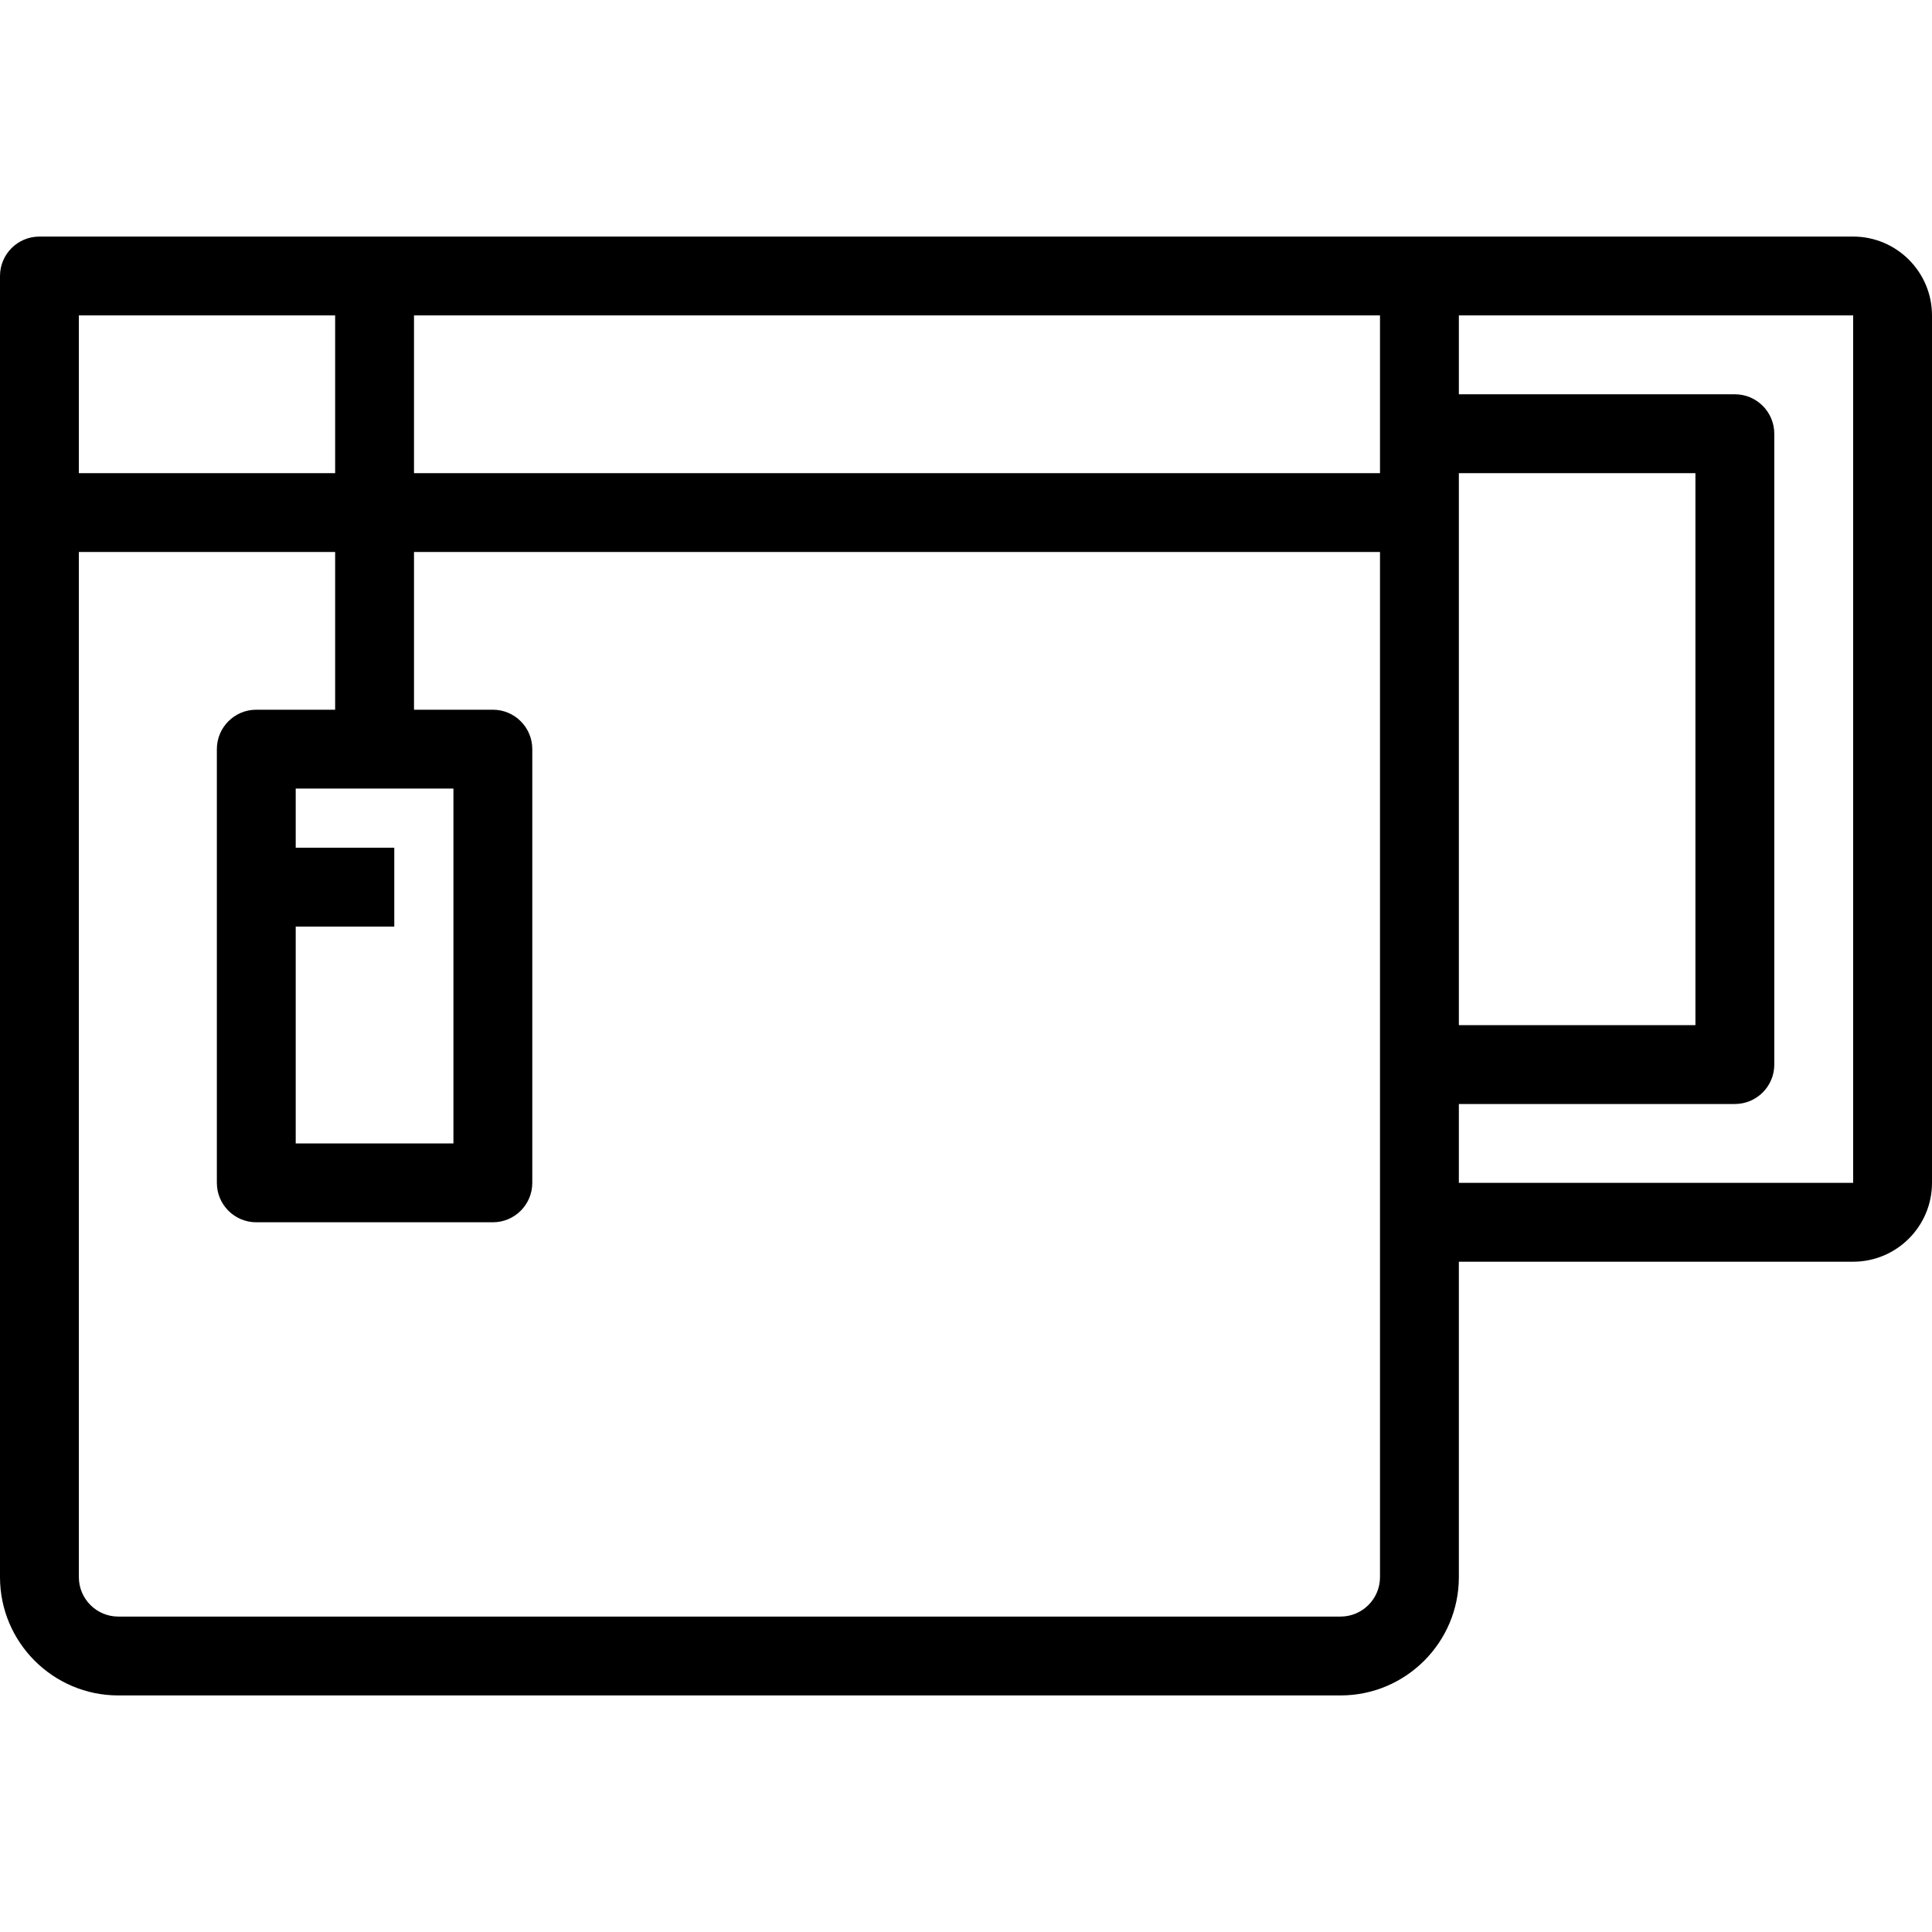 <?xml version="1.0" encoding="iso-8859-1"?>
<!-- Uploaded to: SVG Repo, www.svgrepo.com, Generator: SVG Repo Mixer Tools -->
<svg fill="#000000" height="800px" width="800px" version="1.1" id="Layer_1" xmlns="http://www.w3.org/2000/svg" xmlns:xlink="http://www.w3.org/1999/xlink" 
	 viewBox="0 0 490 490" xml:space="preserve">
<g>
	<g>
		<path d="M470,60H10C4.477,60,0,64.477,0,70v330c0,16.542,13.458,30,30,30h310c16.542,0,30-13.458,30-30v-80h100
			c11.028,0,20-8.972,20-20V80C490,68.972,481.028,60,470,60z M20,80h65v40H20V80z M75,215v-15h40v90H75v-55h25v-20H75z M350,400
			c0,5.514-4.486,10-10,10H30c-5.514,0-10-4.486-10-10V140h65v40H65c-5.523,0-10,4.477-10,10v110c0,5.523,4.477,10,10,10h60
			c5.523,0,10-4.477,10-10V190c0-5.523-4.477-10-10-10h-20v-40h245V400z M350,120H105V80h245V120z M370,120h60v140h-60V120z
			 M470,300H370v-20h70c5.522,0,10-4.477,10-10V110c0-5.523-4.478-10-10-10h-70V80h100V300z"/>
	</g>
</g>
</svg>